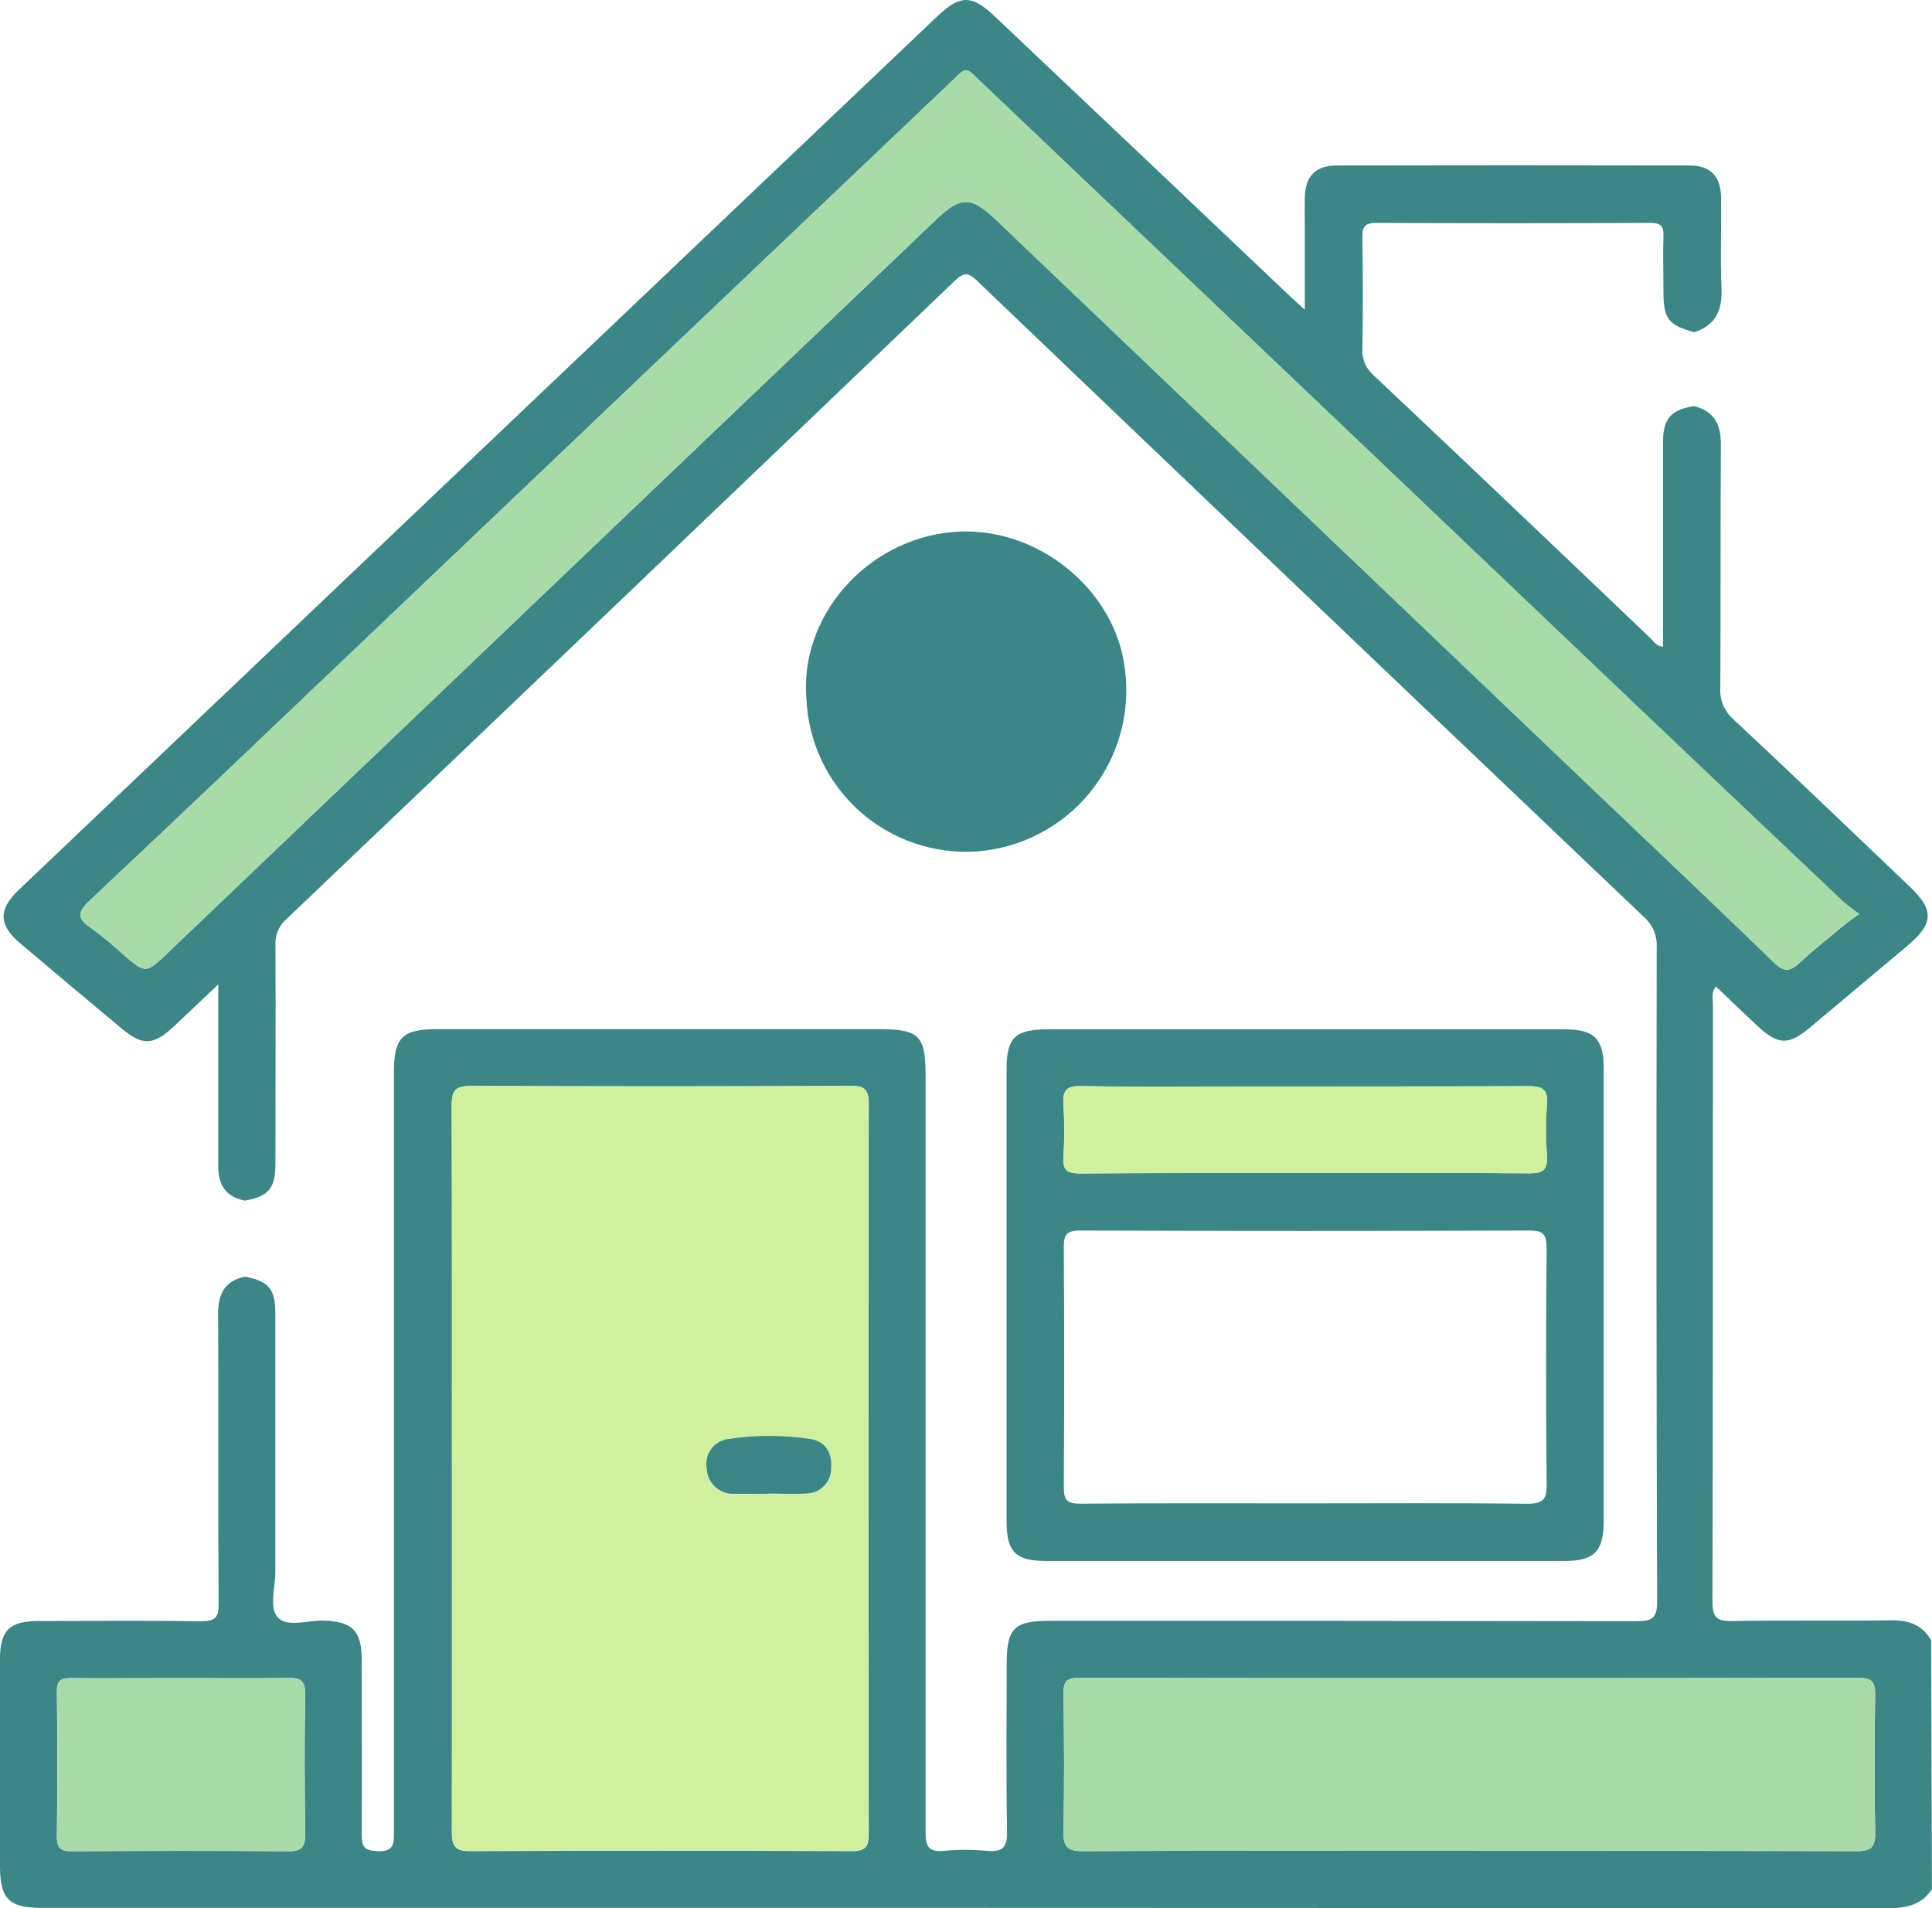 <svg width="81" height="80" viewBox="0 0 81 80" fill="none" xmlns="http://www.w3.org/2000/svg">
<g clip-path="url(#clip0_280_1555)">
<path d="M80.997 79.21C80.573 79.84 79.968 80.002 79.234 80.002C53.404 79.99 27.572 79.986 1.738 79.99C0.376 79.99 0.003 79.614 0 78.255C0 75.357 0 72.459 0 69.561C0 68.356 0.396 67.965 1.617 67.963C3.885 67.963 6.153 67.939 8.419 67.975C9.001 67.975 9.171 67.847 9.166 67.242C9.137 63.186 9.166 59.127 9.145 55.071C9.145 54.247 9.423 53.696 10.275 53.526C11.274 53.724 11.545 54.041 11.545 55.089C11.545 58.692 11.545 62.295 11.545 65.919C11.545 66.57 11.264 67.414 11.658 67.823C12.052 68.233 12.904 67.932 13.555 67.947C14.76 67.981 15.162 68.362 15.165 69.571C15.165 72.021 15.18 74.461 15.165 76.922C15.165 77.411 15.255 77.578 15.798 77.612C16.544 77.658 16.516 77.272 16.516 76.754C16.516 66.161 16.516 55.567 16.516 44.974C16.516 43.494 16.861 43.149 18.318 43.149H36.825C38.542 43.149 38.805 43.406 38.805 45.095C38.805 55.663 38.805 66.23 38.805 76.796C38.805 77.385 38.905 77.668 39.577 77.599C40.176 77.543 40.78 77.543 41.379 77.599C42.018 77.655 42.234 77.467 42.221 76.79C42.18 74.446 42.203 72.101 42.206 69.756C42.206 68.266 42.517 67.955 44.008 67.955C52.208 67.955 60.406 67.955 68.606 67.97C69.275 67.97 69.479 67.849 69.476 67.126C69.445 57.984 69.439 48.84 69.458 39.695C69.47 39.465 69.429 39.234 69.34 39.021C69.251 38.809 69.115 38.618 68.943 38.465C59.609 29.584 50.286 20.689 40.972 11.78C40.62 11.443 40.432 11.389 40.046 11.757C30.715 20.688 21.374 29.61 12.021 38.524C11.864 38.657 11.74 38.824 11.658 39.012C11.576 39.2 11.538 39.405 11.547 39.61C11.565 42.665 11.547 45.723 11.547 48.78C11.547 49.823 11.272 50.147 10.278 50.34C9.472 50.188 9.145 49.684 9.15 48.883C9.15 46.415 9.15 43.947 9.15 41.273C8.442 41.944 7.863 42.495 7.286 43.038C6.434 43.834 5.973 43.854 5.095 43.118C3.679 41.938 2.267 40.751 0.857 39.559C-0.059 38.786 -0.085 38.14 0.778 37.319C13.613 25.103 26.451 12.893 39.291 0.69C40.259 -0.229 40.738 -0.229 41.709 0.69C45.806 4.566 49.9 8.446 53.99 12.331C54.18 12.511 54.376 12.683 54.705 12.987V9.744C54.705 9.245 54.693 8.743 54.705 8.244C54.739 7.376 55.164 6.939 56.044 6.939C60.974 6.929 65.904 6.929 70.835 6.939C71.706 6.939 72.141 7.387 72.154 8.259C72.174 9.525 72.118 10.792 72.174 12.053C72.218 12.979 71.953 13.633 71.028 13.929C69.924 13.618 69.741 13.368 69.741 12.2C69.741 11.427 69.716 10.673 69.741 9.911C69.762 9.456 69.607 9.343 69.167 9.345C65.346 9.364 61.526 9.364 57.708 9.345C57.193 9.345 57.113 9.523 57.118 9.976C57.144 11.52 57.144 13.074 57.118 14.637C57.106 14.842 57.142 15.047 57.222 15.236C57.303 15.424 57.425 15.592 57.581 15.726C61.469 19.396 65.344 23.077 69.206 26.77C69.342 26.901 69.448 27.104 69.721 27.109C69.721 24.245 69.721 21.409 69.721 18.57C69.721 17.558 70.042 17.19 71.008 17.025C71.873 17.229 72.154 17.797 72.148 18.652C72.123 22.049 72.148 25.449 72.125 28.847C72.109 29.09 72.149 29.334 72.242 29.559C72.335 29.784 72.478 29.985 72.661 30.146C75.143 32.463 77.596 34.82 80.058 37.165C81.088 38.138 81.075 38.709 80.011 39.618C78.638 40.774 77.265 41.926 75.892 43.074C74.975 43.846 74.538 43.821 73.644 42.979C73.078 42.449 72.517 41.908 71.937 41.358C71.734 41.641 71.816 41.872 71.816 42.104C71.816 50.453 71.816 58.805 71.796 67.154C71.796 67.823 71.984 67.975 72.627 67.965C74.839 67.924 77.056 67.965 79.267 67.934C80.014 67.921 80.578 68.117 80.964 68.763L80.997 79.21ZM18.949 61.538C18.949 66.624 18.949 71.707 18.949 76.793C18.949 77.372 19.044 77.617 19.722 77.614C25.042 77.585 30.363 77.585 35.684 77.614C36.289 77.614 36.426 77.439 36.423 76.857C36.408 66.662 36.408 56.466 36.423 46.271C36.423 45.661 36.238 45.535 35.664 45.537C30.369 45.558 25.072 45.558 19.773 45.537C19.111 45.537 18.939 45.718 18.942 46.371C18.957 51.424 18.947 56.473 18.947 61.538H18.949ZM77.959 38.318C77.715 38.16 77.48 37.988 77.254 37.803C74.595 35.283 71.935 32.76 69.273 30.236C59.959 21.348 50.629 12.463 41.281 3.58C40.388 2.731 40.604 2.736 39.695 3.601C31.481 11.408 23.269 19.219 15.062 27.035C11.3 30.615 7.549 34.203 3.762 37.754C3.221 38.269 3.247 38.526 3.823 38.91C4.291 39.253 4.738 39.624 5.162 40.019C6.115 40.827 6.115 40.83 7.044 39.942L39.248 9.206C40.277 8.218 40.723 8.223 41.773 9.227L67.004 33.302C69.463 35.649 71.937 37.981 74.376 40.351C74.803 40.768 75.05 40.74 75.452 40.367C76.067 39.79 76.739 39.27 77.383 38.732C77.516 38.617 77.676 38.521 77.959 38.318ZM61.538 77.599C66.968 77.599 72.401 77.599 77.831 77.612C78.459 77.612 78.631 77.444 78.618 76.819C78.58 74.896 78.585 72.974 78.618 71.049C78.618 70.495 78.469 70.343 77.913 70.343C67.028 70.362 56.14 70.362 45.252 70.343C44.736 70.343 44.58 70.48 44.587 71.002C44.618 72.925 44.626 74.863 44.587 76.772C44.574 77.416 44.736 77.614 45.408 77.612C50.784 77.578 56.16 77.599 61.538 77.599ZM7.644 70.356C6.099 70.356 4.536 70.369 2.984 70.356C2.554 70.356 2.379 70.451 2.384 70.92C2.406 72.948 2.406 74.974 2.384 76.999C2.384 77.498 2.554 77.617 3.023 77.614C6.05 77.596 9.078 77.591 12.106 77.614C12.695 77.614 12.798 77.382 12.791 76.868C12.77 74.922 12.76 72.974 12.791 71.028C12.791 70.441 12.58 70.338 12.059 70.348C10.592 70.372 9.117 70.356 7.644 70.356Z" fill="#3B8686"/>
<path d="M18.947 61.538C18.947 56.481 18.947 51.424 18.931 46.353C18.931 45.7 19.101 45.517 19.763 45.519C25.06 45.547 30.356 45.547 35.653 45.519C36.227 45.519 36.413 45.643 36.413 46.253C36.392 56.449 36.392 66.644 36.413 76.84C36.413 77.421 36.279 77.599 35.674 77.596C30.353 77.574 25.032 77.574 19.711 77.596C19.042 77.596 18.939 77.354 18.939 76.775C18.954 71.707 18.947 66.624 18.947 61.538ZM32.196 62.632C32.723 62.632 33.254 62.661 33.776 62.632C33.916 62.635 34.055 62.609 34.185 62.557C34.315 62.506 34.433 62.428 34.533 62.331C34.632 62.233 34.712 62.116 34.766 61.987C34.82 61.858 34.847 61.719 34.847 61.58C34.901 60.941 34.59 60.445 33.987 60.347C32.841 60.172 31.674 60.172 30.527 60.347C30.387 60.365 30.252 60.411 30.131 60.483C30.009 60.554 29.903 60.65 29.819 60.763C29.735 60.876 29.675 61.006 29.642 61.143C29.61 61.28 29.605 61.423 29.629 61.562C29.631 61.709 29.663 61.853 29.722 61.988C29.781 62.123 29.866 62.244 29.973 62.345C30.08 62.446 30.206 62.524 30.343 62.576C30.481 62.627 30.628 62.651 30.774 62.645C31.248 62.65 31.722 62.632 32.196 62.632Z" fill="#CFF09E"/>
<path d="M77.96 38.318C77.666 38.521 77.506 38.617 77.367 38.732C76.719 39.27 76.052 39.79 75.436 40.367C75.035 40.74 74.788 40.768 74.36 40.351C71.922 37.981 69.448 35.649 66.989 33.302L41.758 9.227C40.707 8.223 40.267 8.218 39.232 9.206L7.044 39.942C6.115 40.83 6.115 40.827 5.162 40.019C4.738 39.624 4.291 39.253 3.823 38.91C3.236 38.519 3.221 38.261 3.762 37.754C7.549 34.203 11.3 30.615 15.062 27.035C23.271 19.223 31.483 11.411 39.696 3.601C40.604 2.736 40.388 2.731 41.282 3.58C50.629 12.46 59.966 21.34 69.293 30.221C71.947 32.745 74.607 35.267 77.275 37.788C77.493 37.977 77.722 38.154 77.96 38.318Z" fill="#A8DBA8"/>
<path d="M61.538 77.599C56.16 77.599 50.784 77.586 45.406 77.614C44.734 77.614 44.572 77.418 44.585 76.775C44.626 74.853 44.618 72.927 44.585 71.005C44.585 70.49 44.737 70.346 45.249 70.346C56.136 70.36 67.023 70.36 77.91 70.346C78.467 70.346 78.624 70.498 78.616 71.051C78.582 72.976 78.577 74.899 78.616 76.821C78.629 77.447 78.456 77.617 77.828 77.614C72.401 77.578 66.968 77.599 61.538 77.599Z" fill="#A8DBA8"/>
<path d="M7.644 70.356C9.117 70.356 10.592 70.377 12.065 70.356C12.58 70.356 12.809 70.449 12.796 71.036C12.76 72.981 12.77 74.93 12.796 76.876C12.796 77.39 12.701 77.627 12.111 77.622C9.083 77.594 6.056 77.599 3.028 77.622C2.559 77.622 2.382 77.506 2.389 77.007C2.415 74.98 2.415 72.954 2.389 70.928C2.389 70.459 2.559 70.359 2.989 70.364C4.537 70.372 6.089 70.356 7.644 70.356Z" fill="#A8DBA8"/>
<path d="M54.742 43.157H65.578C66.845 43.157 67.236 43.543 67.236 44.801C67.236 51.124 67.236 57.448 67.236 63.773C67.236 65.039 66.842 65.445 65.596 65.445H43.846C42.584 65.445 42.201 65.062 42.201 63.793C42.201 57.467 42.201 51.142 42.201 44.819C42.201 43.509 42.569 43.157 43.908 43.157H54.742ZM54.706 63.029C57.816 63.029 60.926 63.008 64.036 63.047C64.713 63.047 64.852 62.849 64.844 62.21C64.814 58.919 64.814 55.627 64.844 52.332C64.844 51.73 64.687 51.588 64.1 51.591C57.825 51.611 51.552 51.611 45.28 51.591C44.703 51.591 44.598 51.779 44.6 52.306C44.623 55.652 44.623 58.998 44.6 62.344C44.6 62.895 44.739 63.047 45.295 63.044C48.431 63.016 51.57 63.029 54.706 63.029ZM54.706 49.182C57.842 49.182 60.977 49.166 64.111 49.197C64.711 49.197 64.883 49.035 64.855 48.446C64.799 47.736 64.799 47.024 64.855 46.315C64.909 45.669 64.667 45.53 64.059 45.543C60.027 45.568 55.995 45.556 51.959 45.556C49.747 45.556 47.533 45.579 45.319 45.54C44.714 45.54 44.546 45.71 44.582 46.297C44.63 47.033 44.63 47.771 44.582 48.508C44.544 49.076 44.75 49.205 45.293 49.203C48.436 49.169 51.572 49.182 54.708 49.182H54.706Z" fill="#3B8686"/>
<path d="M33.812 29.341C33.498 25.858 36.31 22.631 39.938 22.307C43.452 21.993 46.786 24.724 47.162 28.062C47.283 28.976 47.215 29.905 46.964 30.792C46.712 31.679 46.283 32.505 45.7 33.22C45.118 33.935 44.396 34.524 43.578 34.95C42.76 35.376 41.864 35.63 40.944 35.698C40.057 35.757 39.166 35.639 38.325 35.35C37.483 35.061 36.708 34.607 36.044 34.016C35.38 33.424 34.84 32.705 34.457 31.903C34.074 31.1 33.855 30.229 33.812 29.341Z" fill="#3B8686"/>
<path d="M32.196 62.632C31.722 62.632 31.248 62.632 30.774 62.632C30.628 62.638 30.481 62.614 30.343 62.563C30.206 62.511 30.08 62.433 29.973 62.332C29.866 62.231 29.781 62.109 29.722 61.975C29.663 61.84 29.631 61.696 29.629 61.549C29.605 61.41 29.61 61.267 29.642 61.13C29.675 60.993 29.735 60.863 29.819 60.75C29.903 60.636 30.009 60.541 30.131 60.47C30.252 60.398 30.387 60.352 30.527 60.334C31.674 60.159 32.841 60.159 33.987 60.334C34.603 60.432 34.901 60.928 34.847 61.567C34.847 61.706 34.82 61.845 34.766 61.974C34.712 62.103 34.632 62.219 34.533 62.318C34.433 62.416 34.315 62.493 34.185 62.544C34.055 62.596 33.916 62.622 33.776 62.619C33.261 62.655 32.723 62.619 32.196 62.619V62.632Z" fill="#3B8686"/>
<path d="M54.708 49.182C51.572 49.182 48.436 49.182 45.3 49.195C44.757 49.195 44.551 49.069 44.59 48.5C44.637 47.764 44.637 47.025 44.59 46.289C44.549 45.702 44.721 45.517 45.326 45.532C47.54 45.571 49.754 45.548 51.966 45.548C55.998 45.548 60.03 45.548 64.067 45.535C64.674 45.535 64.916 45.669 64.862 46.307C64.807 47.016 64.807 47.729 64.862 48.438C64.903 49.027 64.718 49.195 64.118 49.19C60.98 49.166 57.844 49.182 54.708 49.182Z" fill="#CFF09E"/>
</g>
<defs>
<clipPath id="clip0_280_1555">
<rect width="81" height="80" fill="white"/>
</clipPath>
</defs>
</svg>
